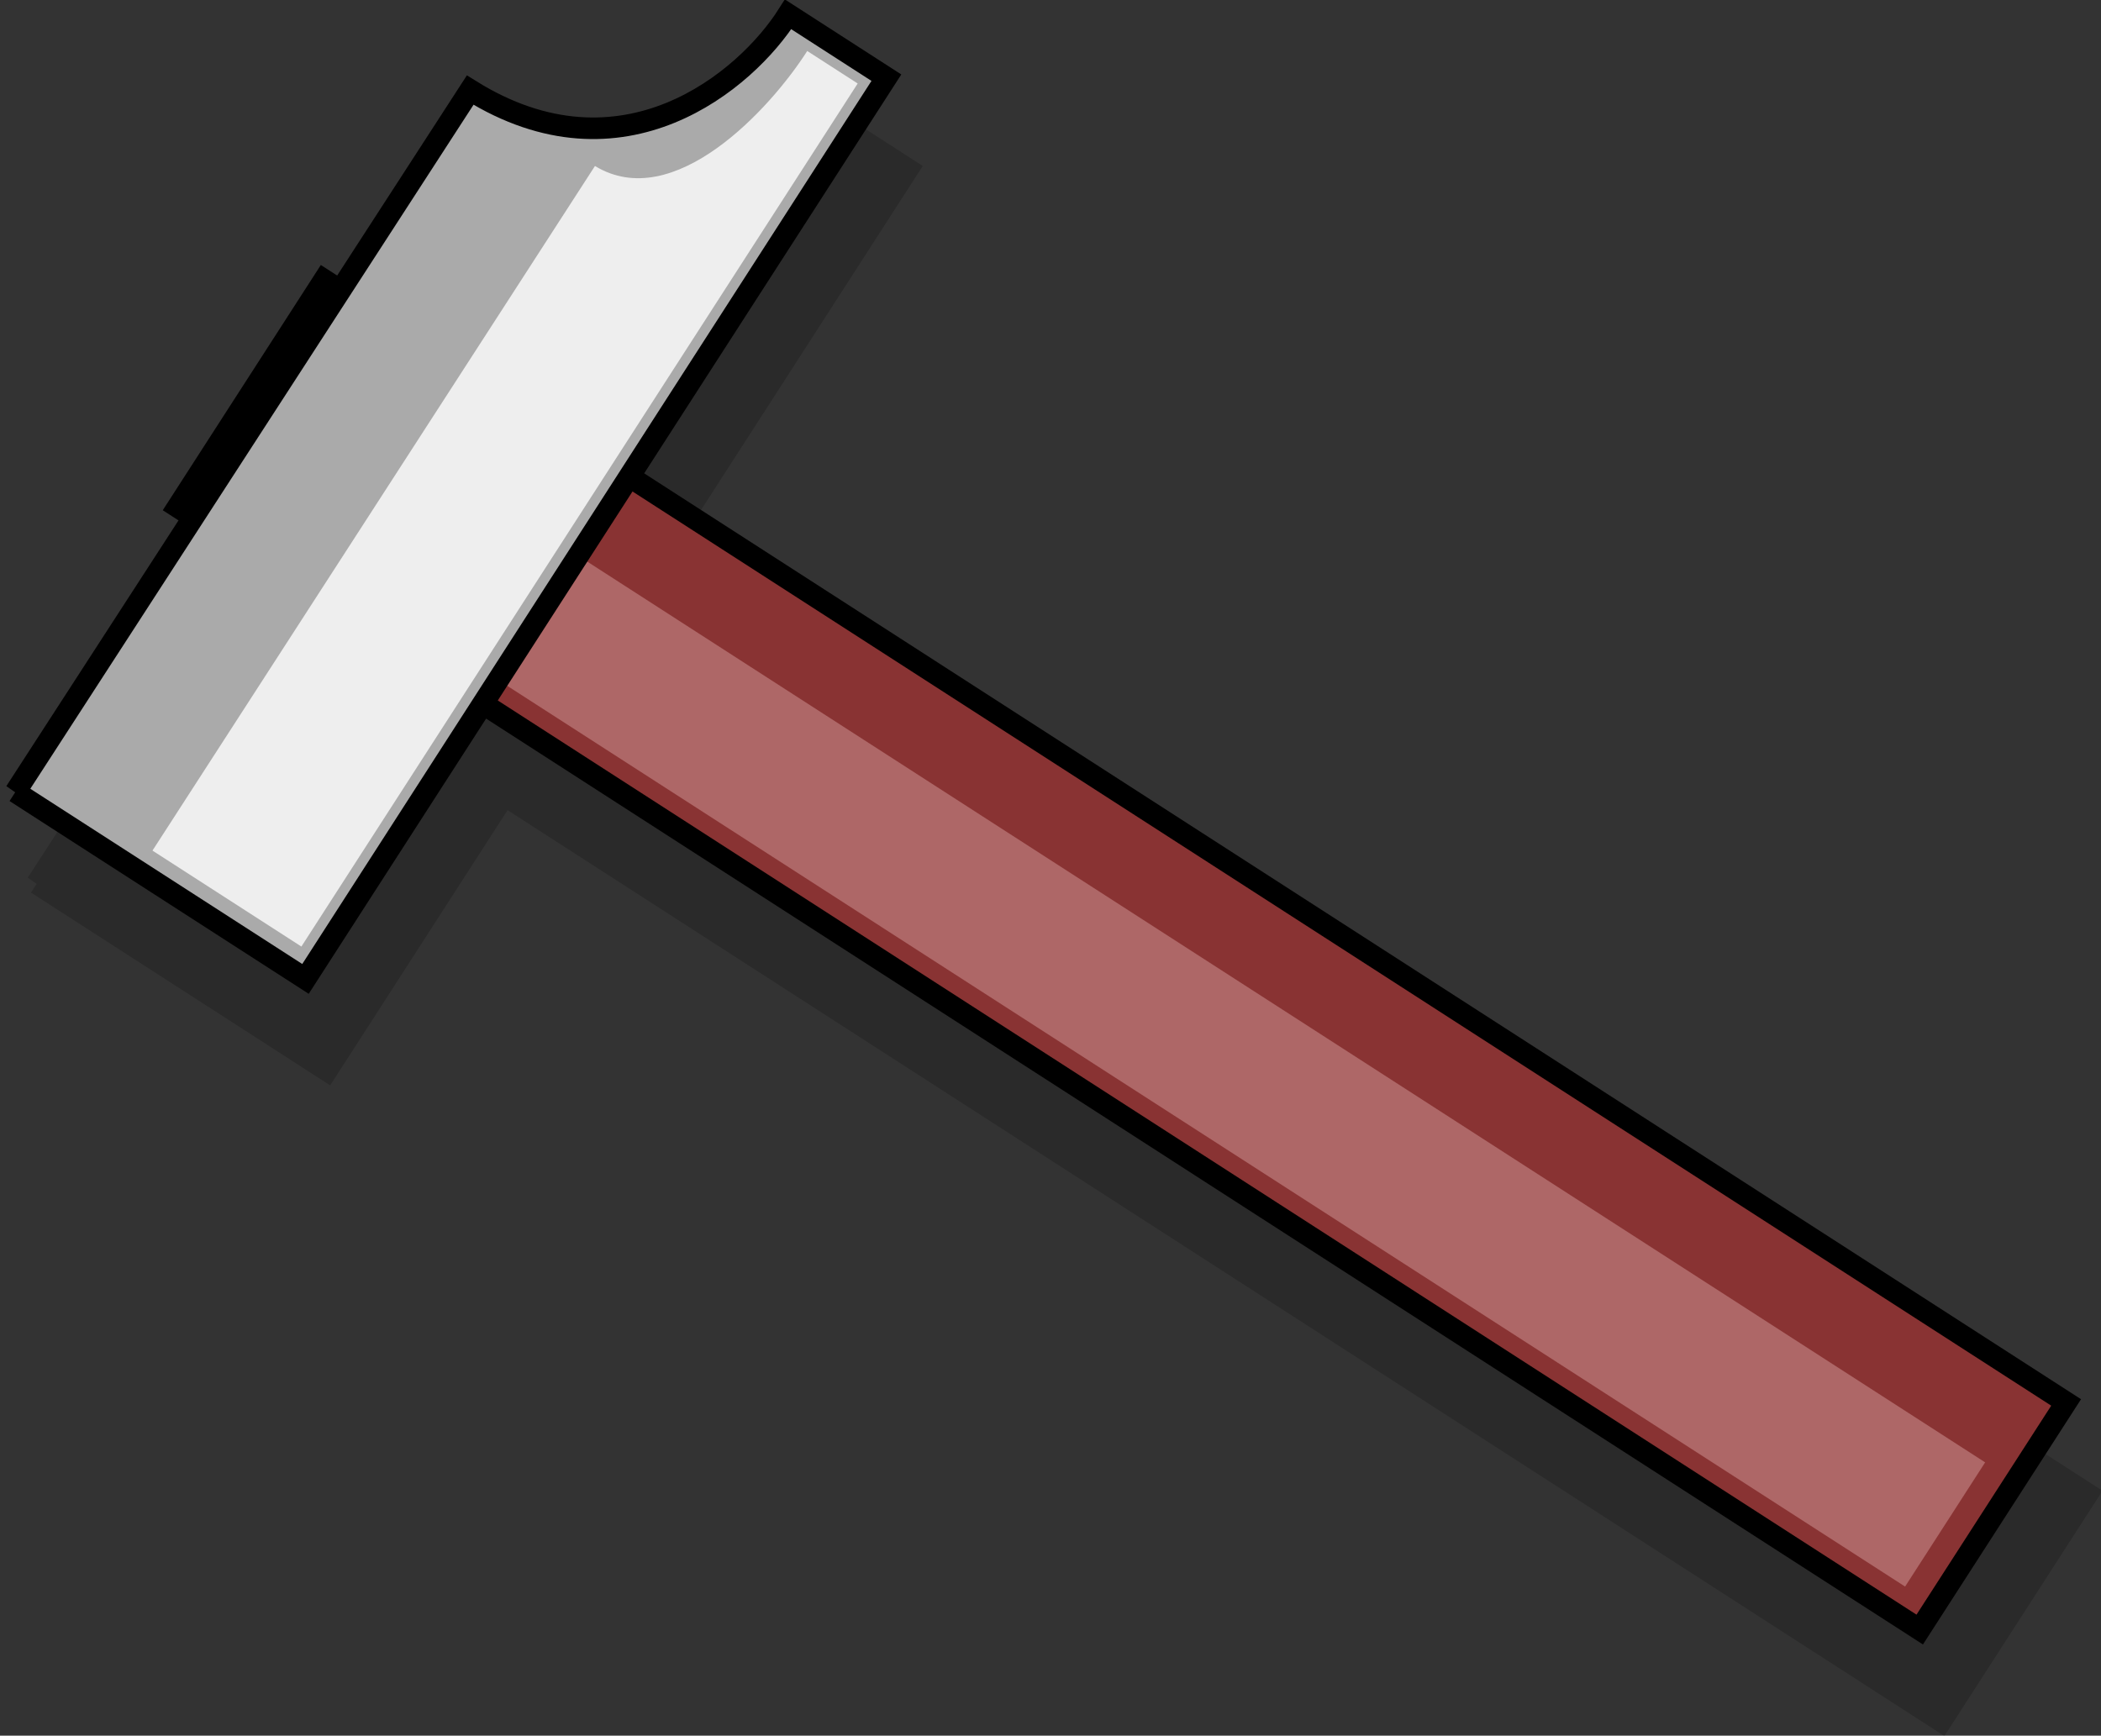 <?xml version="1.0" encoding="UTF-8" standalone="no"?>
<!-- Created with Inkscape (http://www.inkscape.org/) -->
<svg
    xmlns:inkscape="http://www.inkscape.org/namespaces/inkscape"
    xmlns:rdf="http://www.w3.org/1999/02/22-rdf-syntax-ns#"
    xmlns="http://www.w3.org/2000/svg"
    xmlns:xlink="http://www.w3.org/1999/xlink"
    xmlns:ns1="http://sozi.baierouge.fr"
    xmlns:cc="http://creativecommons.org/ns#"
    xmlns:dc="http://purl.org/dc/elements/1.1/"
    xmlns:sodipodi="http://sodipodi.sourceforge.net/DTD/sodipodi-0.dtd"
    id="svg2"
    inkscape:version="0.48.4 r9939"
    viewBox="0 0 487.27 402.6"
    sodipodi:version="0.32"
    version="1.1"
    sodipodi:docname="hammer.svg"
  >
  <rect x="0" y="0" width="487.27" height="402.6" fill="#333333" stroke="none"/>
  <sodipodi:namedview
      id="base"
      bordercolor="#666666"
      inkscape:window-x="0"
      inkscape:window-y="0"
      fit-margin-left="0"
      pagecolor="#ffffff"
      fit-margin-top="0"
      inkscape:window-maximized="0"
      inkscape:zoom="0.76193376"
      inkscape:pageshadow="2"
      borderopacity="1.0"
      inkscape:current-layer="layer1"
      inkscape:cx="469.34382"
      inkscape:cy="130.34507"
      fit-margin-right="0"
      fit-margin-bottom="0"
      inkscape:window-width="1014"
      showgrid="false"
      inkscape:pageopacity="0.0"
      inkscape:window-height="705"
      inkscape:document-units="px"
  />
  <g
      id="layer1"
      inkscape:label="Layer 1"
      inkscape:groupmode="layer"
      transform="translate(-128.62 -60.843)"
    >
    <g
        id="g1342"
        inkscape:export-ydpi="72.000000"
        inkscape:export-xdpi="72.000000"
        inkscape:export-filename="/home/peterm/afbeeldingen/svg/tools/hammer.png"
      >
      <g
          id="g5124"
          style="opacity:.18;fill:#000000"
          transform="matrix(.542 -.841 .841 .542 -46.936 306.98)"
        >
        <path
            id="path5126"
            style="stroke:#000000;stroke-linecap:round;stroke-width:5"
            inkscape:connector-curvature="0"
            d="m210.2 128.19h62.643v480.41h-62.643v-480.41z"
        />
        <path
            id="path5128"
            inkscape:connector-curvature="0"
            d="m216.74 153.15h34.255v447.2h-34.255v-447.2z"
        />
        <path
            id="path5130"
            inkscape:connector-curvature="0"
            sodipodi:nodetypes="cccccc"
            style="stroke:#000000;stroke-linecap:round;stroke-width:5"
            d="m134.29 132.36 193.89 0.464c0.595 41.607 36.455 52.589 54.683 52.434v27.102h-248.57v-80z"
        />
        <path
            id="path5132"
            inkscape:connector-curvature="0"
            sodipodi:nodetypes="cccccc"
            d="m140.09 166.43 188.97 0.238c0.521 21.359 33.107 26.996 49.065 26.917v13.912h-238.04v-41.067z"
        />
      </g
      >
      <g
          id="g5092"
          transform="matrix(.542 -.841 .841 .542 -51.912 285.75)"
        >
        <path
            id="rect1294"
            style="stroke:#000000;stroke-linecap:round;stroke-width:5;fill:#893333"
            inkscape:connector-curvature="0"
            d="m210.2 128.19h62.643v480.41h-62.643v-480.41z"
        />
        <path
            id="path3574"
            style="fill:#ae6767"
            inkscape:connector-curvature="0"
            d="m216.74 153.15h34.255v447.2h-34.255v-447.2z"
        />
        <path
            id="rect1291"
            inkscape:connector-curvature="0"
            sodipodi:nodetypes="cccccc"
            style="stroke:#000000;stroke-linecap:round;stroke-width:5;fill:#aaaaaa"
            d="m134.29 132.36 193.89 0.464c0.595 41.607 36.455 52.589 54.683 52.434v27.102h-248.57v-80z"
        />
        <path
            id="path2814"
            inkscape:connector-curvature="0"
            sodipodi:nodetypes="cccccc"
            style="fill:#eeeeee"
            d="m140.09 166.43 188.97 0.238c0.521 21.359 33.107 26.996 49.065 26.917v13.912h-238.04v-41.067z"
        />
      </g
      >
    </g
    >
  </g
  >
</svg
>

